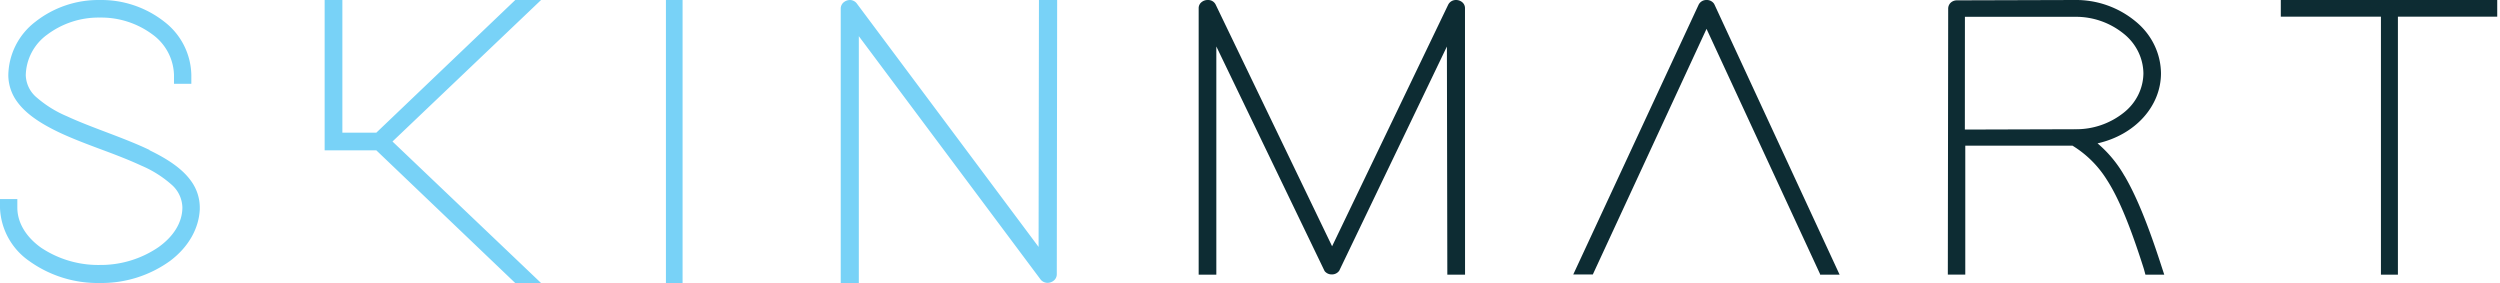 <svg xmlns="http://www.w3.org/2000/svg" width="212" height="24" fill="none"><path d="M12.681 12.717c-1.176-.561-2.485-1.058-3.755-1.54-1.161-.441-2.26-.858-3.254-1.32a9.538 9.538 0 0 1-2.554-1.584 2.554 2.554 0 0 1-.932-1.901A4.36 4.36 0 0 1 4 2.94a7.256 7.256 0 0 1 4.47-1.45 7.29 7.29 0 0 1 4.471 1.44 4.39 4.39 0 0 1 1.814 3.43v.745h1.47v-.744a5.829 5.829 0 0 0-2.284-4.514A8.638 8.638 0 0 0 8.471.001a8.648 8.648 0 0 0-5.486 1.857 5.819 5.819 0 0 0-2.28 4.513c.006.795.256 1.567.717 2.21.676.958 1.808 1.793 3.563 2.632 1.152.546 2.451 1.032 3.682 1.49 1.23.456 2.304.873 3.313 1.34a9.404 9.404 0 0 1 2.55 1.599 2.65 2.65 0 0 1 .936 1.951c0 1.246-.726 2.453-2.054 3.386a8.69 8.69 0 0 1-4.937 1.49 8.743 8.743 0 0 1-4.985-1.46c-1.299-.924-2.02-2.14-2.02-3.401v-.725H0v.75a5.752 5.752 0 0 0 2.48 4.503 9.97 9.97 0 0 0 5.99 1.862 9.942 9.942 0 0 0 5.952-1.872c1.558-1.167 2.45-2.75 2.52-4.389v-.124c0-.797-.247-1.573-.707-2.22-.671-.963-1.804-1.807-3.554-2.651M45.882 0h-2.187L31.913 11.25h-2.88V0H27.53v12.75h4.384L43.66 23.97l.035.03h2.187L33.283 12l12.6-12zM56.471 0h1.412v24h-1.412zM88.103 0l-.031 20.938L72.665.308A.737.737 0 0 0 72.076 0a.848.848 0 0 0-.51.179.689.689 0 0 0-.272.557V24h1.534V3.067l15.407 20.625c.14.185.363.293.599.293a.848.848 0 0 0 .511-.179.688.688 0 0 0 .271-.557l.03-23.135V0h-1.543z" fill="#78D2F7"/><path d="M123.974.17a.814.814 0 0 0-.513-.17.73.73 0 0 0-.656.402l-9.843 20.482L103.094.402a.701.701 0 0 0-.672-.401.789.789 0 0 0-.513.169.64.64 0 0 0-.262.518v22.606h1.498V3.94l9.125 18.93.056.115a.76.76 0 0 0 .61.286.751.751 0 0 0 .631-.315l9.13-19.01.036 19.257v.087h1.503L124.231.688a.651.651 0 0 0-.257-.518zM145.349.315a.74.74 0 0 0-.63-.315.732.732 0 0 0-.676.402l-10.631 22.873h1.659l9.643-20.828 9.628 20.794v.053H156L145.395.402l-.046-.087z" fill="#0D2C33"/><path fill-rule="evenodd" clip-rule="evenodd" d="M177.872 12.157a10.277 10.277 0 0 1 2.288 2.765v-.01c.98 1.668 1.955 4.032 3.071 7.469l.298.913h-1.596l-.131-.483c-1.142-3.601-2.127-5.999-3.137-7.56a8.923 8.923 0 0 0-2.919-2.9h-9.09v10.938h-1.48v-.087l.03-22.462a.692.692 0 0 1 .212-.508.766.766 0 0 1 .505-.203L175.953 0a7.917 7.917 0 0 1 5.147 1.818c1.351 1.099 2.136 2.706 2.151 4.403-.005 2.804-2.207 5.22-5.379 5.936zm-1.919-10.73h-9.328l-.005 9.56 9.374-.028a6.457 6.457 0 0 0 4.085-1.393c1.05-.82 1.665-2.043 1.682-3.34-.015-1.311-.634-2.55-1.692-3.383a6.428 6.428 0 0 0-4.116-1.417z" fill="#0D2C33"/><path d="M193.412 0v1.412h8.491v21.882h1.44V1.412h8.422V0h-18.353z" fill="#0D2C33"/></svg>